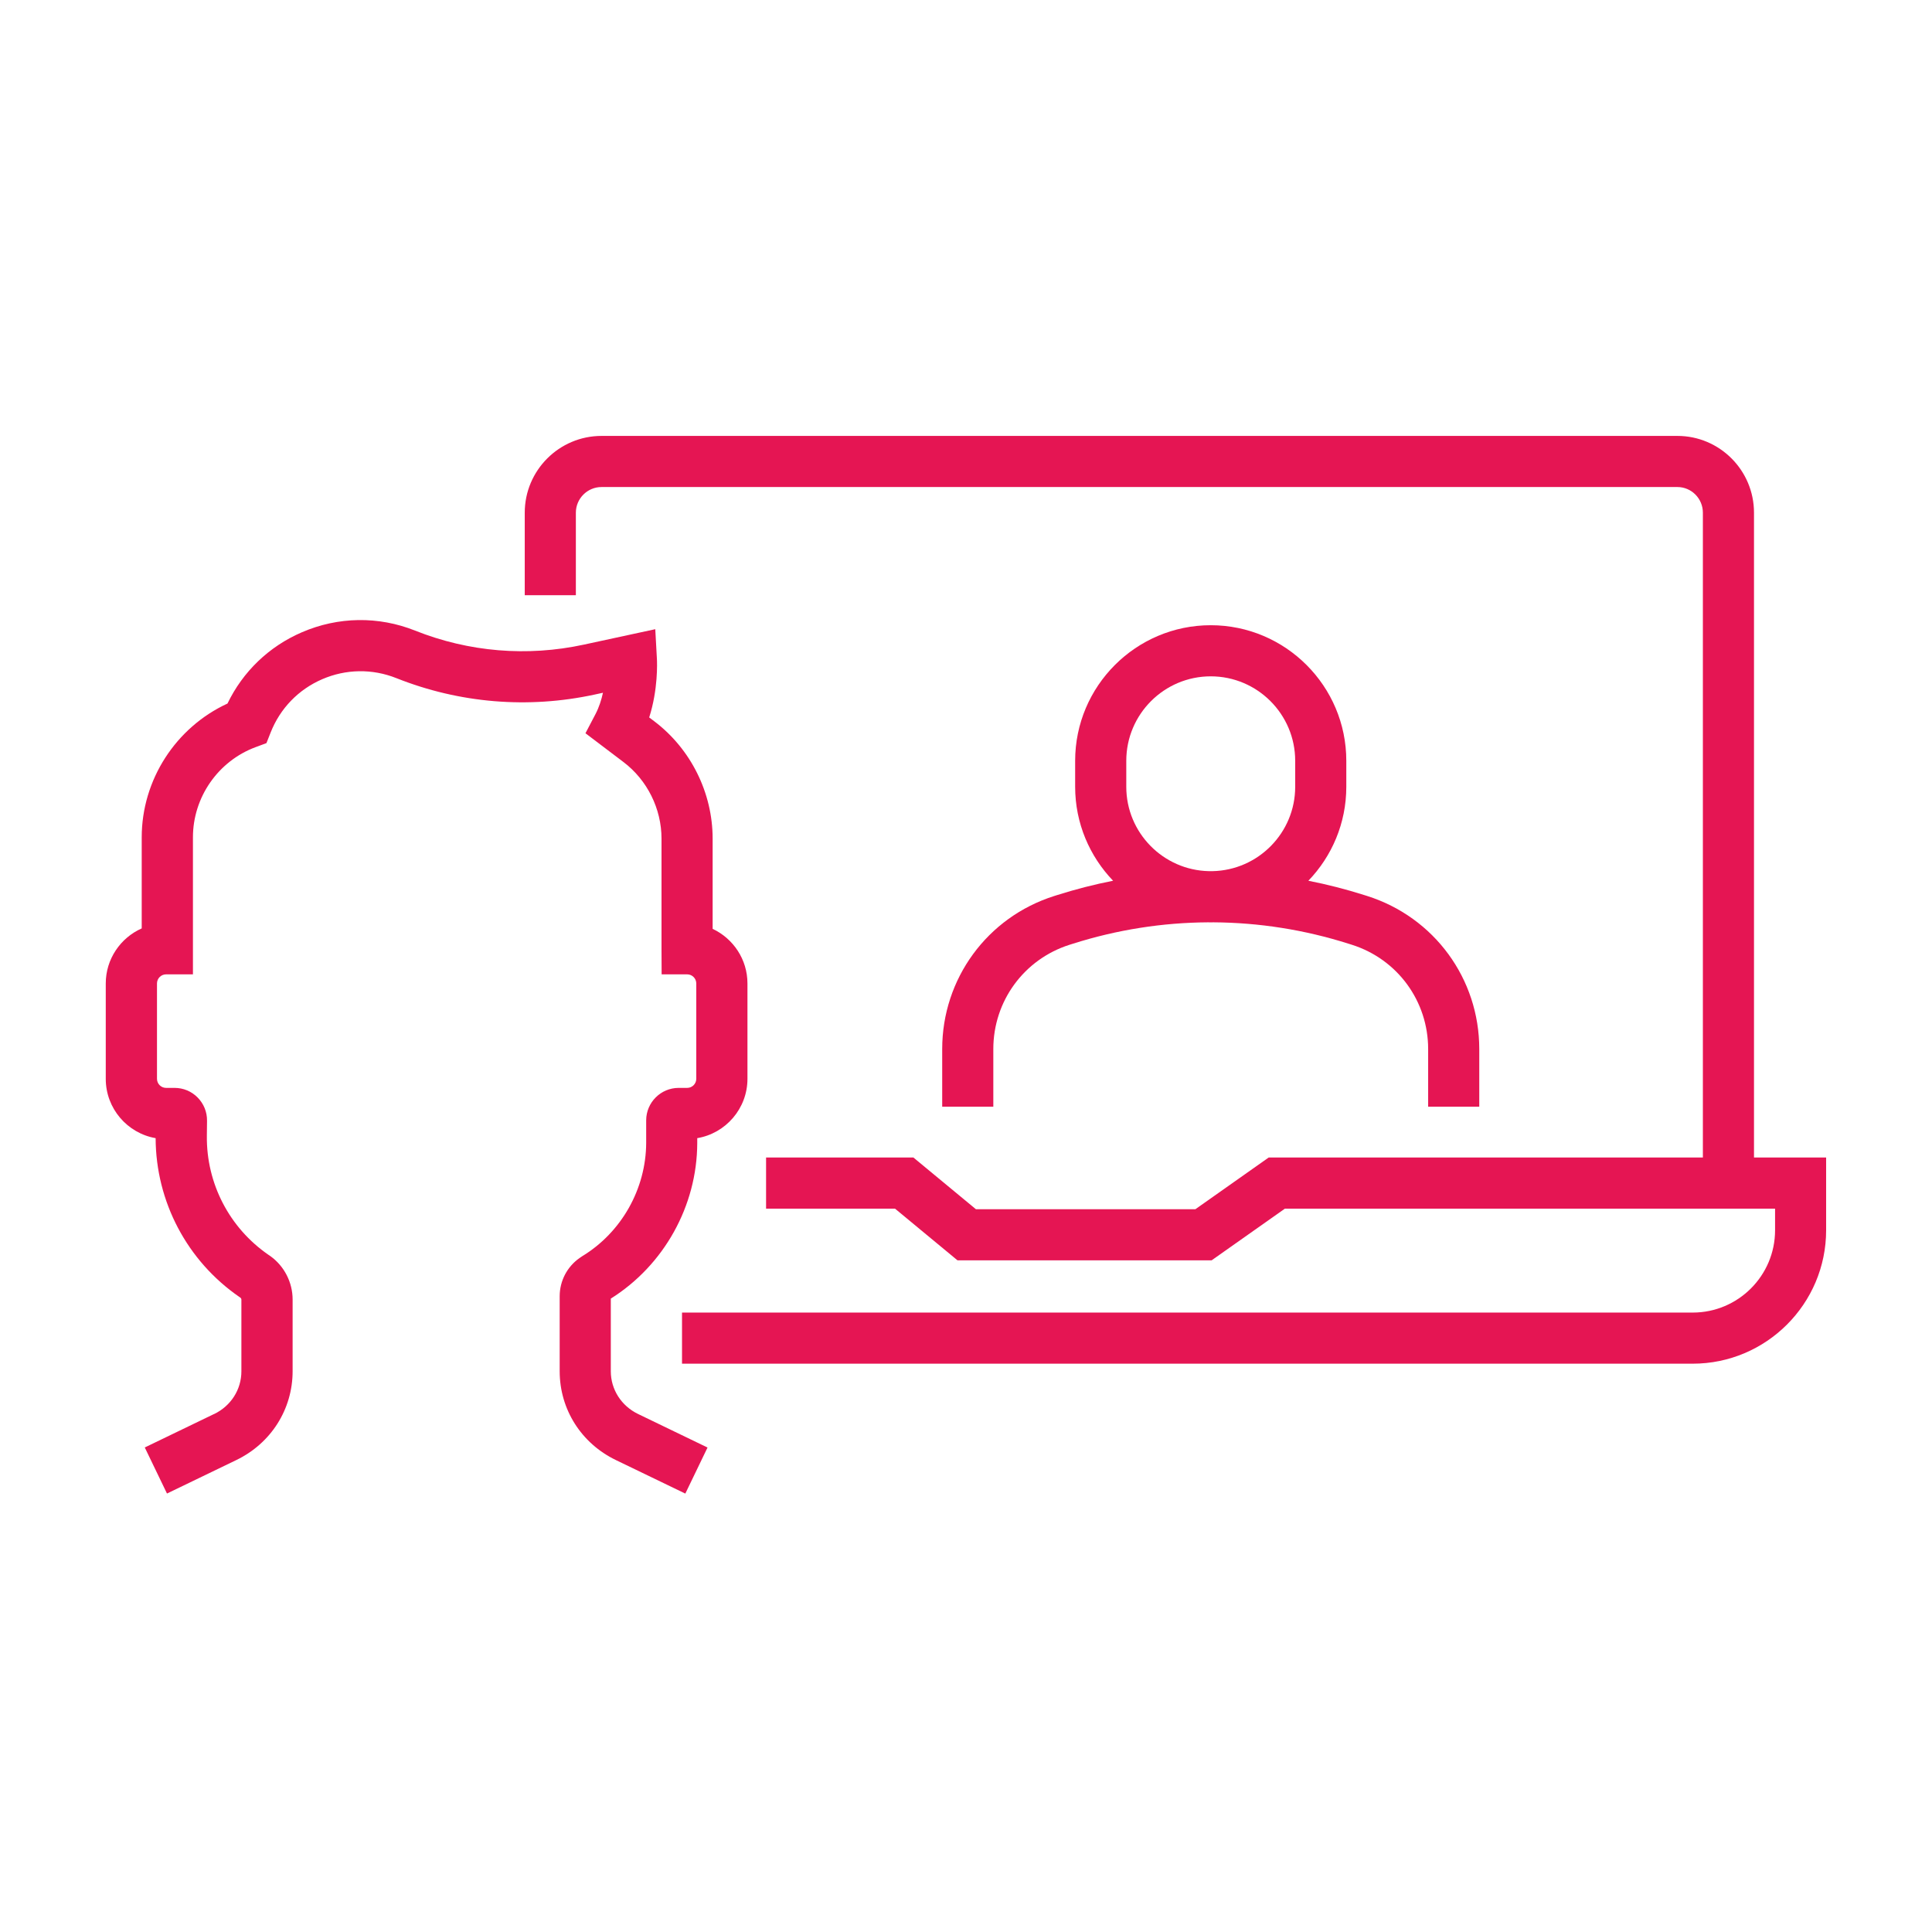 <?xml version="1.0" encoding="UTF-8"?>
<svg id="Warstwa_1" data-name="Warstwa 1" xmlns="http://www.w3.org/2000/svg" viewBox="0 0 340.16 340.16">
  <defs>
    <style>
      .cls-1 {
        fill: #e51553;
        stroke-width: 0px;
      }
    </style>
  </defs>
  <path class="cls-1" d="m185.6,157.76c-11.79,3.74-19.71,14.57-19.71,26.94v10.15h9v-10.15c0-8.43,5.4-15.81,13.43-18.36l.54-.17c7.8-2.48,15.82-3.73,23.85-3.78.15,0,.3.01.46.01s.31,0,.46-.01c8.03.05,16.05,1.3,23.85,3.78l.54.17c8.04,2.55,13.43,9.93,13.43,18.36v10.15h9v-10.15c0-12.37-7.92-23.19-19.71-26.94l-.54-.17c-3.25-1.03-6.53-1.87-9.84-2.52,4.13-4.29,6.68-10.12,6.68-16.54v-4.58c0-13.16-10.71-23.87-23.87-23.87s-23.87,10.71-23.87,23.87v4.58c0,6.41,2.55,12.24,6.68,16.54-3.31.65-6.59,1.49-9.84,2.52l-.54.17Zm12.7-19.23v-4.58c0-8.2,6.67-14.87,14.87-14.87s14.87,6.67,14.87,14.87v4.58c0,8.09-6.5,14.68-14.55,14.85-.21,0-.43,0-.64,0-8.05-.17-14.55-6.76-14.55-14.85Z"/>
  <path class="cls-1" d="m37.71,248.95l-12.22,5.9,3.91,8.11,12.22-5.9c6.1-2.95,9.9-8.94,9.9-15.64v-12.61c0-3.03-1.47-5.9-3.93-7.66l-.31-.21c-6.9-4.75-10.96-12.59-10.86-20.96l.03-2.65c.02-1.54-.57-2.99-1.65-4.09s-2.53-1.7-4.07-1.7h-1.49c-.88,0-1.6-.72-1.6-1.6v-16.79c0-.88.72-1.6,1.6-1.6h4.73v-24.13c0-7.05,4.44-13.43,11.05-15.88l1.89-.7.74-1.87c1.67-4.24,4.89-7.57,9.07-9.38,4.18-1.81,8.82-1.88,13.05-.2,11.13,4.43,23.21,5.43,34.92,2.9l1.47-.32c-.27,1.25-.69,2.56-1.31,3.75l-1.77,3.38,6.68,5.06c4.2,3.18,6.71,8.23,6.71,13.5v19.39l.02,4.5h4.5c.88,0,1.6.72,1.6,1.6v16.79c0,.88-.72,1.6-1.6,1.6h-1.5c-3.15,0-5.71,2.56-5.72,5.7v4c-.04,8.09-4.35,15.74-11.27,19.94l-.47.32c-2.18,1.53-3.49,4.04-3.49,6.71v13.22c0,6.7,3.79,12.69,9.9,15.64l12.22,5.9,3.91-8.11-12.22-5.9c-2.96-1.43-4.81-4.32-4.81-7.53v-12.79c9.36-5.87,15.19-16.32,15.22-27.38v-.87c5.01-.84,8.84-5.21,8.84-10.45v-16.79c0-4.24-2.51-7.91-6.13-9.61v-15.88c0-8.07-3.84-15.8-10.28-20.67l-.89-.67c1.58-4.95,1.39-9.64,1.36-10.27l-.29-5.27-12.59,2.72c-9.96,2.15-20.23,1.3-29.69-2.47-6.47-2.58-13.56-2.47-19.96.3-5.79,2.5-10.37,6.92-13.08,12.54-9.1,4.2-15.1,13.43-15.1,23.56v16.03c-3.72,1.65-6.33,5.38-6.33,9.7v16.79c0,5.22,3.8,9.58,8.78,10.44.04,11.18,5.53,21.61,14.76,27.97l.16.11c.11.08.18.21.18.36v12.61c0,3.21-1.84,6.1-4.81,7.53Z"/>
  <path class="cls-1" d="m308.82,90.27c0-7.46-6.05-13.52-13.48-13.52H105.91c-7.45,0-13.52,6.06-13.52,13.52v14.53h9v-14.53c0-2.49,2.03-4.52,4.52-4.52h189.43c2.47,0,4.48,2.03,4.48,4.52v113.53h-76.45l-12.9,9.1h-38.65l-11-9.1h-25.94v9h22.7l11,9.1h44.75l12.9-9.1h86.3v3.8c0,8-6.5,14.5-14.5,14.5H120.08v9h177.94c12.96,0,23.5-10.54,23.5-23.5v-12.8h-12.7v-113.53Z"/>
</svg>